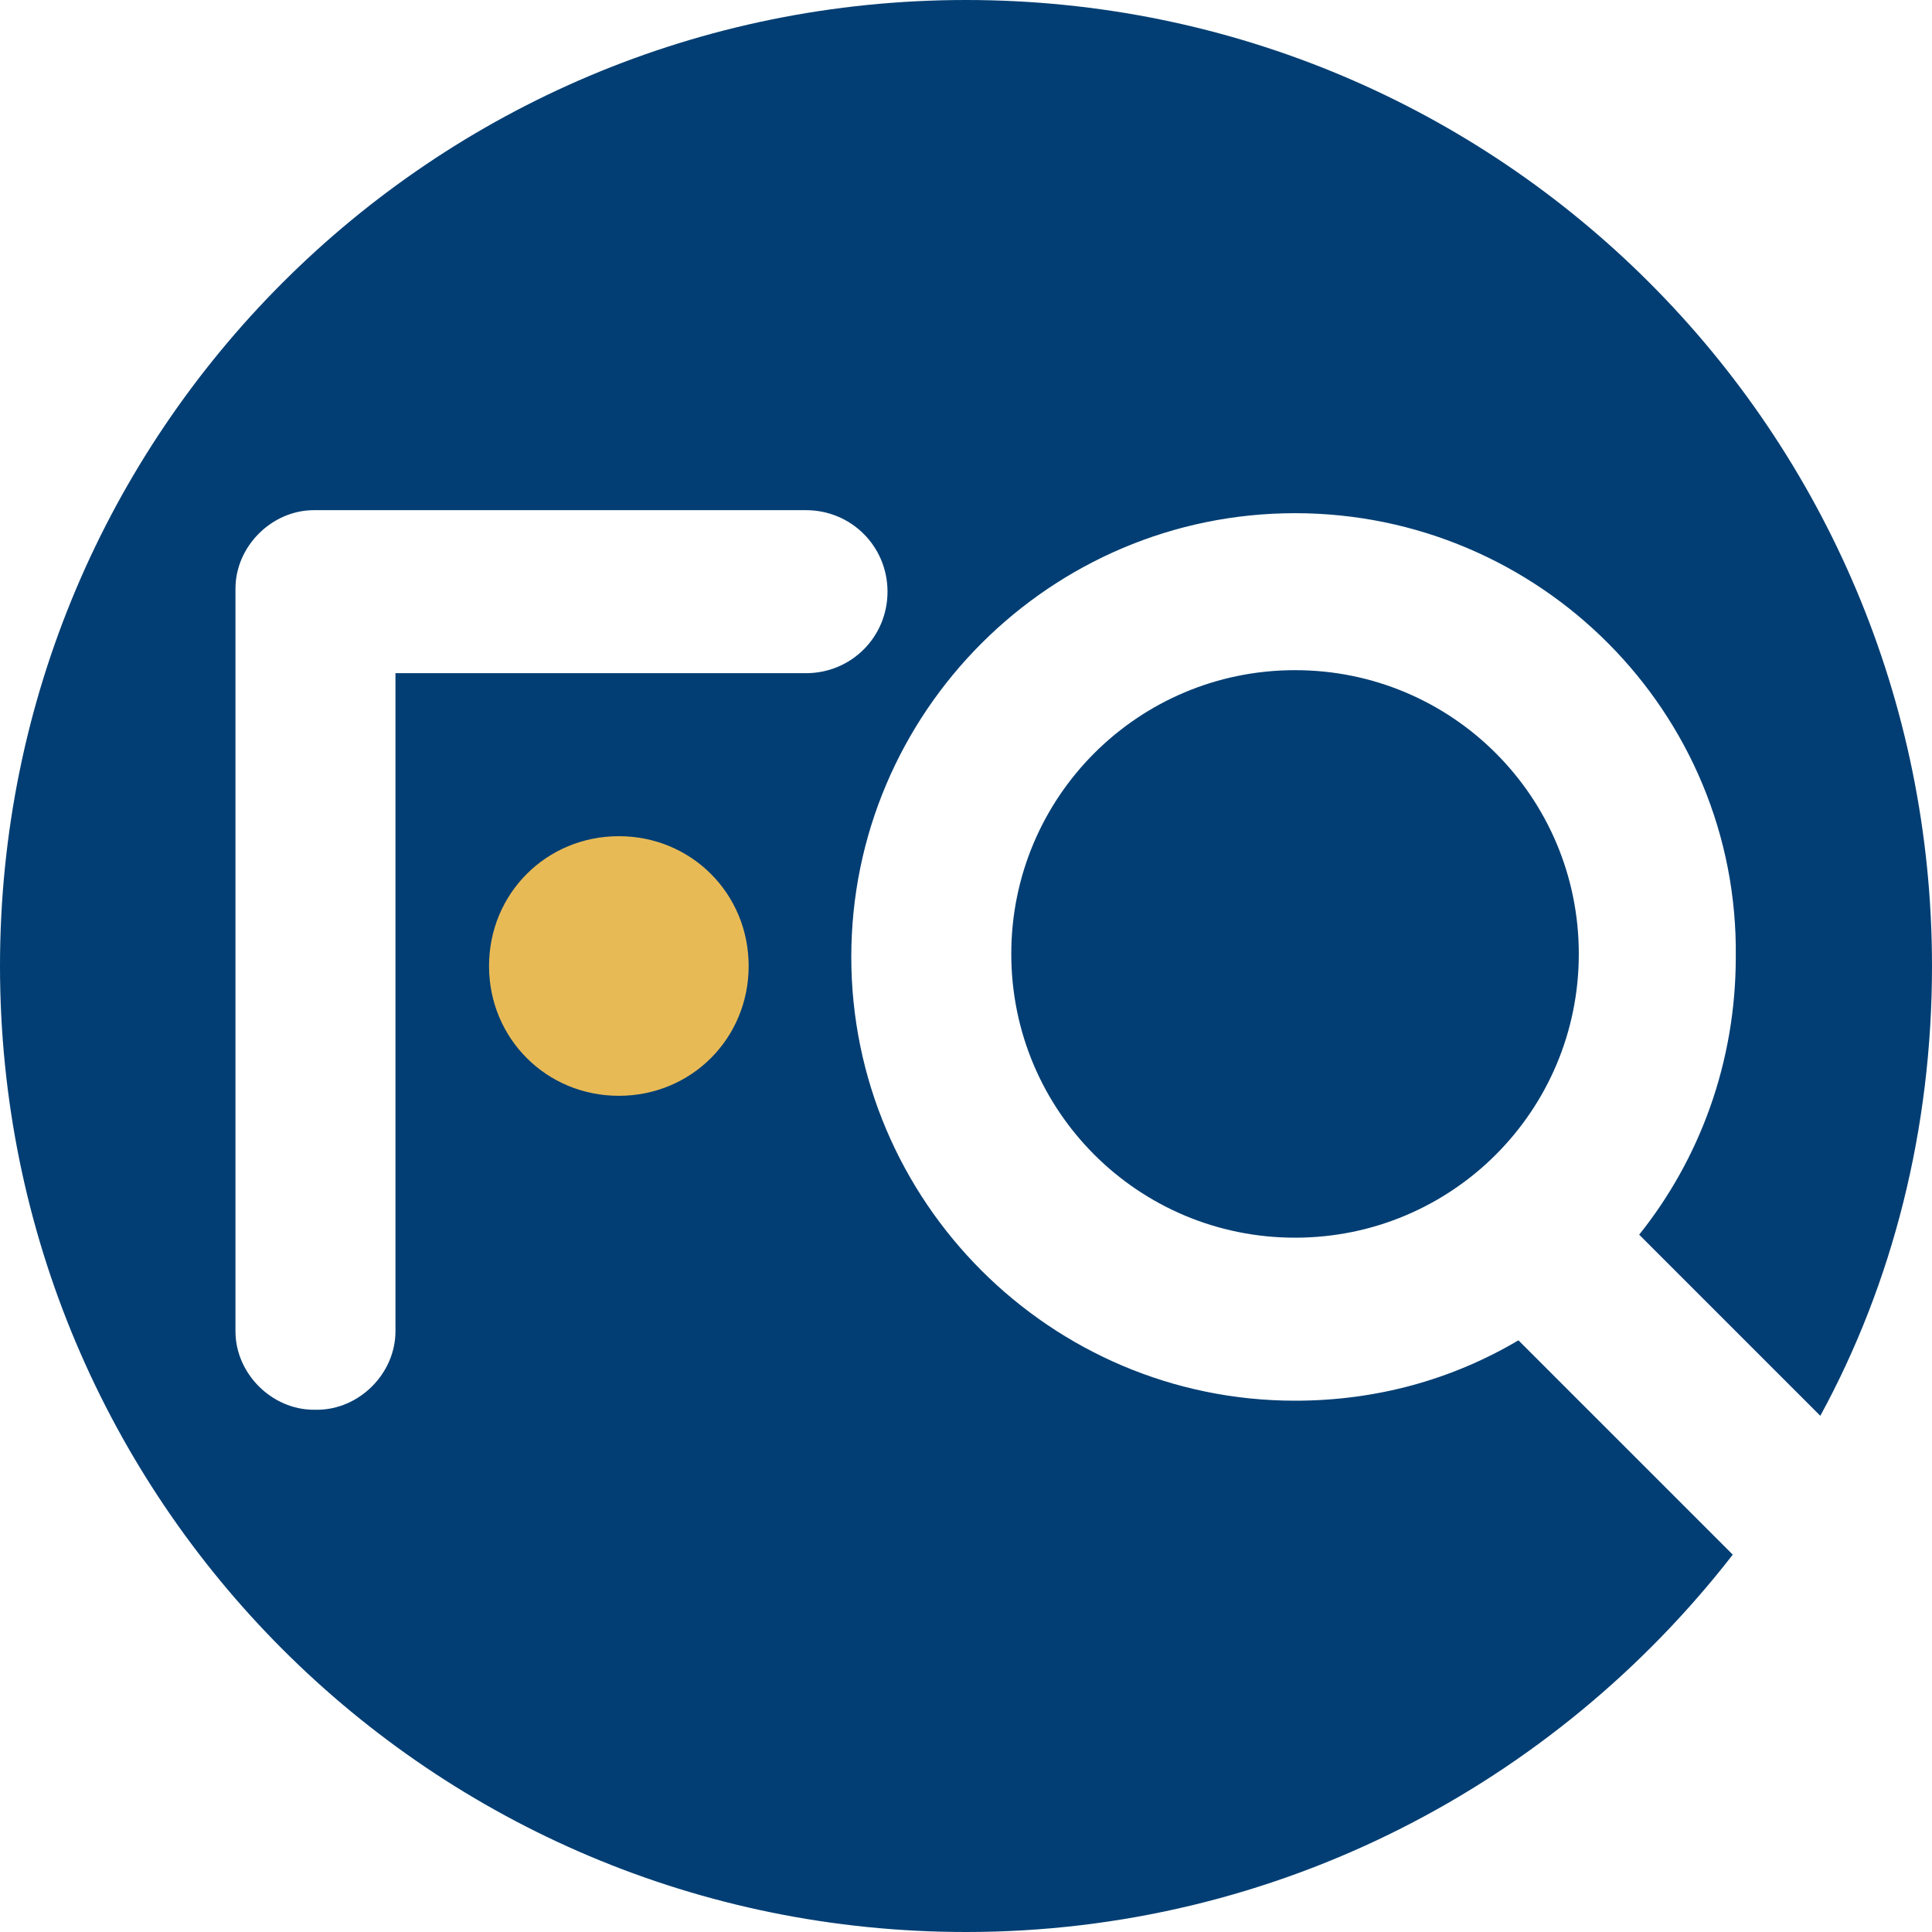 <?xml version="1.0" encoding="UTF-8"?>
<svg xmlns="http://www.w3.org/2000/svg" xmlns:xlink="http://www.w3.org/1999/xlink" version="1.1" id="Layer_1" x="0px" y="0px" viewBox="0 0 64 64" style="enable-background:new 0 0 64 64;" xml:space="preserve">
<style type="text/css">
	.st0{fill:#023E73;}
	.st1{fill:#E8BA56;}
</style>
<g>
	<g>
		<path class="st0" d="M42.9,41c-5.2,0-9.4-4.2-9.4-9.4c0-5.2,4.2-9.4,9.4-9.4s9.4,4.2,9.4,9.4C52.3,36.8,48.1,41,42.9,41z     M60.3,46.9l-6-6c2-2.5,3.2-5.7,3.2-9.2C57.6,23.6,51,17,42.9,17s-14.7,6.6-14.7,14.7s6.6,14.7,14.7,14.7c2.7,0,5.2-0.7,7.4-2    l7.1,7.1C51.5,59.1,42.3,64,32,64C14.3,64,0,49.7,0,32S14.3,0,32,0s32,14.3,32,32C64,37.4,62.7,42.5,60.3,46.9z M26.7,16.9H10.5    h-0.1c-1.4,0-2.6,1.2-2.6,2.6v24.6c0,1.4,1.2,2.6,2.6,2.6h0.1c1.4,0,2.6-1.2,2.6-2.6V22.3h13.6c1.5,0,2.7-1.2,2.7-2.7    S28.2,16.9,26.7,16.9z"></path>
	</g>
</g>
<path class="st1" d="M20.5,27.7c2.4,0,4.3,1.9,4.3,4.3s-1.9,4.3-4.3,4.3c-2.4,0-4.3-1.9-4.3-4.3S18.1,27.7,20.5,27.7z"></path>
</svg>
